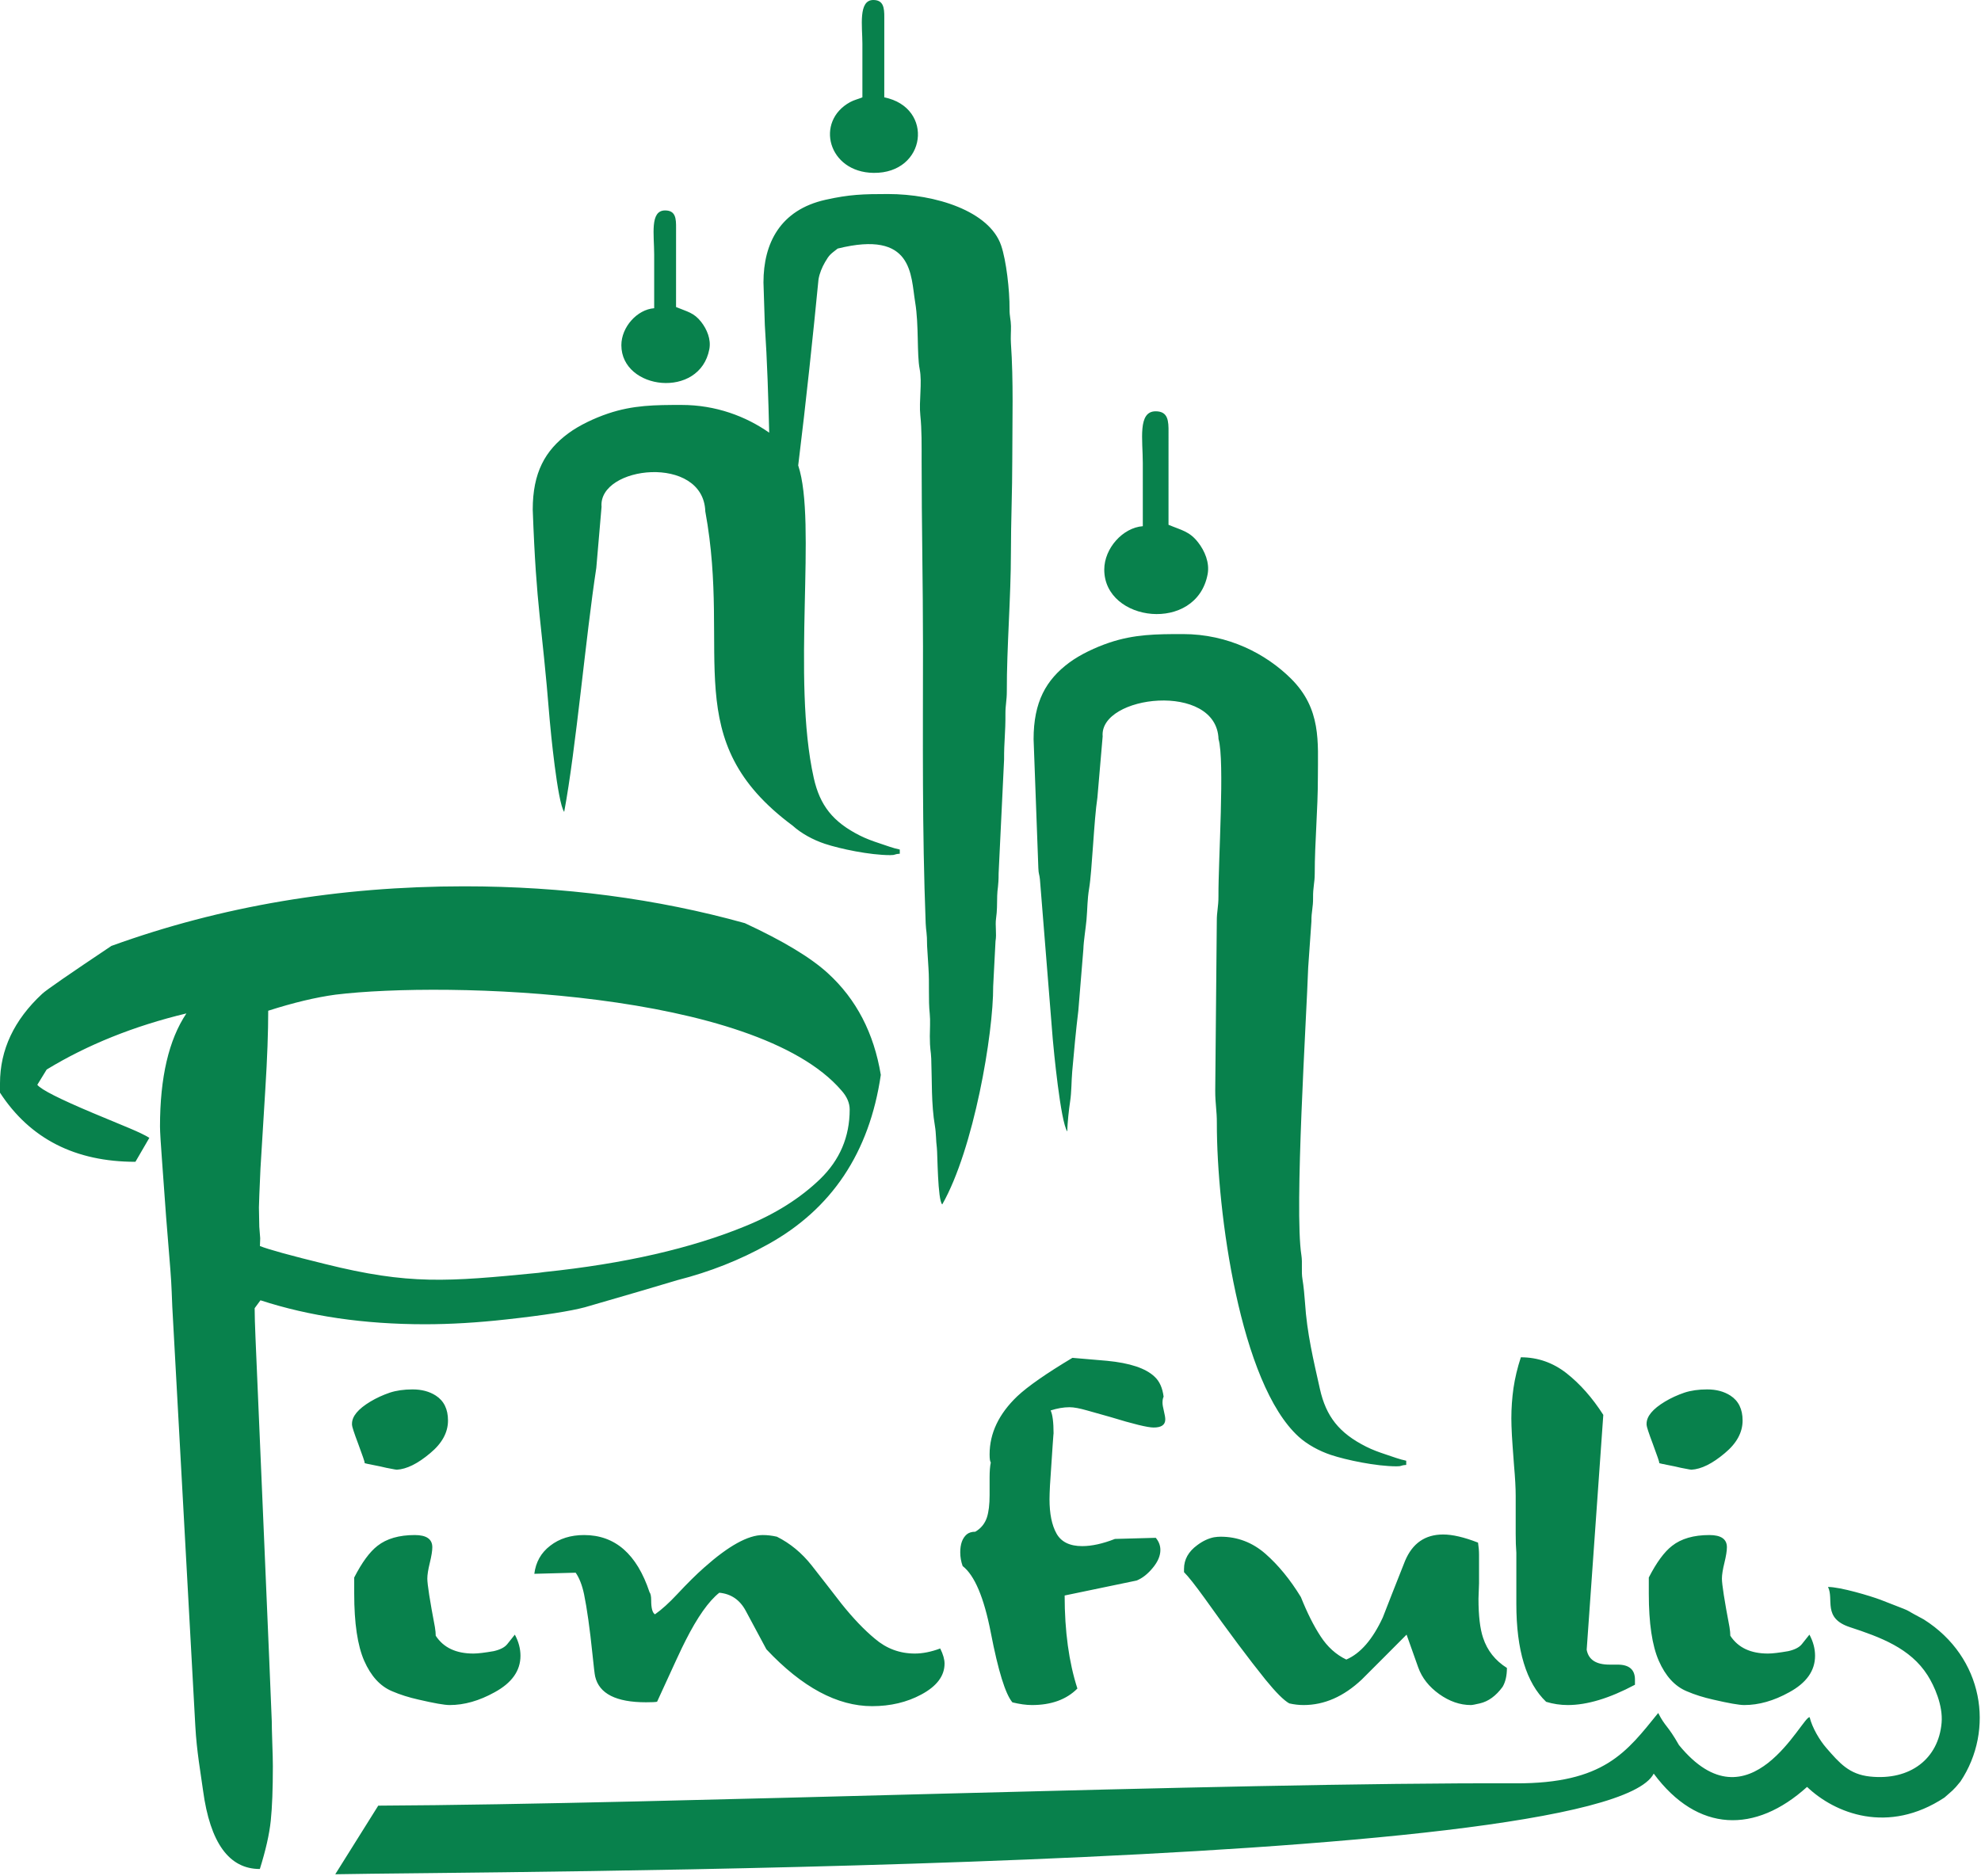 <?xml version="1.0" encoding="UTF-8"?> <svg xmlns="http://www.w3.org/2000/svg" width="342" height="324" viewBox="0 0 342 324" fill="none"><path fill-rule="evenodd" clip-rule="evenodd" d="M131.805 48.766L132.04 56.12C132.452 62.327 132.647 68.719 132.795 74.711C128.762 71.889 123.586 69.924 117.665 69.924C113.08 69.924 109.316 69.948 104.991 71.401C102.627 72.196 99.994 73.439 98.129 74.816C94.102 77.789 91.971 81.612 91.971 88.003C92.623 105.663 93.48 106.646 94.898 124.301C95.028 125.804 96.232 138.586 97.402 140.194C99.436 129.309 101.12 109.967 102.946 98.061L103.851 87.522C103.254 80.408 121.435 78.396 121.763 88.308C126.337 113.226 116.962 127.822 136.851 142.578C138.32 143.909 140.368 145.029 142.39 145.701C145.022 146.576 150.169 147.661 153.682 147.661C154.722 147.661 154.204 147.502 155.339 147.42V146.697C154.179 146.461 153.071 146.03 151.864 145.631C150.562 145.201 149.515 144.815 148.444 144.276C143.782 141.932 141.547 139.068 140.49 134.342C136.628 117.059 141.087 90.224 137.802 80.37C139.163 69.346 140.401 57.548 141.304 48.258C141.48 47.193 141.916 46.166 142.428 45.274C143.187 43.954 143.383 43.897 144.607 42.925C157.713 39.661 157.216 47.516 157.997 52.206C158.655 56.164 158.267 61.133 158.773 63.736C159.237 66.121 158.621 69.246 158.886 71.737C159.145 74.177 159.109 76.94 159.109 79.653C159.109 90.496 159.346 100.773 159.346 111.644C159.346 127.937 159.185 143.192 159.81 159.452C159.862 160.814 160.054 160.97 160.053 163.307L160.291 167.168C160.475 169.831 160.248 172.587 160.513 175.084C160.634 176.223 160.525 177.754 160.525 178.935C160.525 181.272 160.717 181.428 160.769 182.789C160.916 186.618 160.752 190.587 161.405 194.43C161.627 195.736 161.565 196.896 161.741 198.211C161.859 199.088 161.864 207.259 162.668 207.98C168.122 198.399 171.507 178.498 171.463 170.298L171.865 162.521C172.093 161.223 171.775 159.863 171.964 158.554C172.145 157.297 172.132 156.154 172.156 154.659C172.174 153.498 172.408 153.052 172.401 150.805L173.347 131.133C173.326 127.993 173.603 126.642 173.578 123.225C173.568 121.768 173.822 120.936 173.818 119.366C173.796 111.847 174.525 103.092 174.525 95.465C174.525 90.018 174.761 84.882 174.761 79.285C174.761 72.548 174.984 65.881 174.524 59.246C174.459 58.304 174.55 57.251 174.535 56.296C174.518 55.197 174.277 54.654 174.288 53.363C174.314 50.134 173.721 44.954 172.829 42.365C170.797 36.463 161.535 33.505 153.284 33.505C149.013 33.505 146.636 33.576 142.52 34.497C134.692 36.249 131.805 42.009 131.805 48.766ZM300.842 245.29C300.842 247.346 299.822 249.226 297.766 250.931C295.614 252.748 293.702 253.688 292.013 253.784C291.902 253.784 291.519 253.721 290.897 253.593C290.531 253.529 289.941 253.418 289.176 253.226C287.056 252.812 286.148 252.62 286.467 252.62C286.467 252.429 286.084 251.329 285.335 249.305C284.618 247.409 284.267 246.309 284.267 246.039V245.847C284.267 244.572 285.319 243.298 287.439 242.023C288.475 241.401 289.59 240.891 290.802 240.476C291.917 240.11 293.24 239.919 294.722 239.919C296.284 239.919 297.622 240.269 298.738 240.987C300.141 241.895 300.842 243.329 300.842 245.29ZM311.073 283.905L312.38 282.263C313.033 283.474 313.352 284.701 313.352 285.913C313.352 288.495 311.87 290.598 308.874 292.224C306.229 293.69 303.647 294.423 301.129 294.423C300.22 294.423 298.435 294.104 295.758 293.483C294.116 293.116 292.586 292.638 291.184 292.033C289.128 291.172 287.535 289.419 286.371 286.773C285.224 284.144 284.65 280.287 284.65 275.203V272.398C285.989 269.785 287.327 267.968 288.666 266.932C290.244 265.689 292.396 265.067 295.104 265.067C297.129 265.067 298.133 265.768 298.133 267.171C298.133 267.793 297.989 268.685 297.702 269.864C297.416 271.027 297.272 271.936 297.272 272.589C297.272 273.562 297.702 276.351 298.579 280.956C298.675 281.546 298.722 282.04 298.722 282.454C300.061 284.51 302.228 285.53 305.224 285.53C306.006 285.53 307.169 285.387 308.731 285.116C309.846 284.861 310.627 284.462 311.073 283.905ZM282.259 290.025V290.917C277.861 293.26 274.004 294.423 270.657 294.423C269.382 294.423 268.139 294.232 266.928 293.865C263.502 290.598 261.781 284.956 261.781 276.956V268.127C261.701 267.171 261.669 266.056 261.669 264.812V258.278C261.669 256.939 261.574 255.202 261.382 253.051C261.175 250.246 261.047 248.525 261.016 247.872C260.952 246.66 260.92 245.672 260.92 244.923C260.92 243.154 261.047 241.401 261.287 239.696C261.541 237.99 261.956 236.206 262.561 234.373C265.478 234.373 268.108 235.297 270.45 237.13C272.777 238.963 274.896 241.353 276.794 244.317L273.925 284.877C274.243 286.598 275.551 287.442 277.861 287.442H279.263C281.255 287.442 282.259 288.303 282.259 290.025ZM260.155 288.016C260.155 289.354 259.9 290.454 259.406 291.284C258.259 292.845 256.952 293.801 255.485 294.136C254.673 294.327 254.163 294.423 253.94 294.423C252.043 294.423 250.226 293.785 248.457 292.526C246.705 291.268 245.493 289.738 244.84 287.92L242.832 282.263L239.007 286.104C238.13 286.98 236.824 288.287 235.086 290.025C231.963 292.957 228.632 294.423 225.046 294.423C224.234 294.423 223.405 294.327 222.576 294.136C221.636 293.61 220.265 292.24 218.464 290.025C215.628 286.502 212.121 281.817 207.962 275.968C206.336 273.721 205.157 272.223 204.408 271.474V270.916C204.408 269.291 205.173 267.92 206.703 266.805C207.659 266.087 208.631 265.641 209.587 265.45C210.001 265.386 210.368 265.354 210.719 265.354C213.636 265.354 216.217 266.342 218.464 268.302C220.695 270.263 222.735 272.748 224.584 275.777C225.668 278.486 226.799 280.749 227.994 282.566C229.174 284.383 230.656 285.721 232.425 286.566C234.847 285.53 236.951 283.124 238.72 279.315C239.565 277.131 240.84 273.88 242.561 269.546C243.835 266.502 246.019 264.972 249.143 264.972C250.752 264.972 252.76 265.434 255.167 266.374C255.279 267.092 255.342 267.793 255.342 268.478V270.677C255.342 272.478 255.342 273.386 255.342 273.386C255.279 275.156 255.246 276.048 255.246 276.048C255.246 279.012 255.517 281.275 256.043 282.821C256.76 285.004 258.131 286.741 260.155 288.016ZM200.886 241.178C200.758 241.433 200.695 241.768 200.695 242.214C200.695 242.517 200.774 243.011 200.933 243.648C201.093 244.301 201.173 244.796 201.173 245.098C201.173 246.039 200.503 246.501 199.165 246.501C198.129 246.501 195.643 245.895 191.69 244.684C190.781 244.429 189.443 244.063 187.674 243.552C186.399 243.186 185.395 242.995 184.646 242.995C183.61 242.995 182.527 243.186 181.379 243.552C181.714 244.238 181.889 245.577 181.889 247.569C181.889 247.17 181.682 250.15 181.267 256.525C181.22 257.497 181.188 258.278 181.188 258.868C181.188 261.386 181.586 263.362 182.399 264.812C183.211 266.262 184.694 266.98 186.829 266.98C188.487 266.98 190.368 266.565 192.487 265.737L199.531 265.546C200.056 266.166 200.328 266.868 200.328 267.649C200.328 268.637 199.897 269.673 199.021 270.725C198.144 271.793 197.22 272.525 196.216 272.924L183.801 275.506C183.801 281.673 184.535 287.028 186.001 291.57C184.12 293.467 181.507 294.423 178.144 294.423C177.156 294.423 176.04 294.263 174.781 293.96C173.57 292.526 172.327 288.511 171.052 281.913C169.872 275.84 168.247 272.016 166.191 270.422C165.921 269.673 165.777 268.876 165.777 268.048C165.777 266.645 166.143 265.609 166.892 264.956C167.259 264.653 167.753 264.494 168.374 264.494C169.378 263.904 170.032 263.075 170.382 262.023C170.686 261.083 170.845 259.808 170.845 258.182V255.154C170.845 254.071 170.909 253.194 171.052 252.541C170.909 252.35 170.845 251.888 170.845 251.139C170.845 247.489 172.439 244.142 175.626 241.098C177.442 239.393 180.614 237.178 185.141 234.468L191.101 234.978C195.069 235.36 197.81 236.27 199.34 237.736C200.184 238.517 200.695 239.664 200.886 241.178ZM162.318 284.654C162.828 285.673 163.067 286.55 163.067 287.267C163.067 289.387 161.729 291.172 159.051 292.606C156.565 293.945 153.728 294.615 150.557 294.615C144.549 294.615 138.461 291.347 132.31 284.797L128.755 278.167C127.736 276.255 126.206 275.219 124.181 275.028C122.349 276.478 120.404 279.235 118.349 283.299C117.807 284.319 116.181 287.841 113.44 293.849C113.185 293.913 112.548 293.945 111.528 293.945C106.364 293.945 103.432 292.462 102.746 289.483C102.651 289.068 102.508 287.809 102.285 285.658C101.822 281.163 101.328 277.705 100.834 275.299C100.499 273.705 100.005 272.462 99.384 271.57L92.244 271.76C92.499 269.737 93.408 268.111 95.001 266.9C96.579 265.673 98.539 265.067 100.834 265.067C106.189 265.067 109.949 268.35 112.134 274.933C112.325 275.187 112.42 275.65 112.42 276.335C112.42 277.673 112.627 278.486 113.074 278.757C114.253 277.928 115.528 276.764 116.899 275.299C118.667 273.403 120.229 271.856 121.568 270.677C125.775 266.932 129.138 265.067 131.704 265.067C132.469 265.067 133.281 265.162 134.126 265.354C136.421 266.502 138.429 268.158 140.15 270.342C141.855 272.525 143.577 274.725 145.282 276.94C147.274 279.426 149.187 281.434 151.035 282.964C153.027 284.67 155.322 285.53 157.936 285.53C159.274 285.53 160.741 285.243 162.318 284.654ZM77.343 245.29C77.343 247.346 76.323 249.226 74.267 250.931C72.115 252.748 70.203 253.688 68.514 253.784C68.402 253.784 68.02 253.721 67.399 253.593C67.032 253.529 66.442 253.418 65.678 253.226C63.558 252.812 62.649 252.62 62.968 252.62C62.968 252.429 62.585 251.329 61.837 249.305C61.119 247.409 60.769 246.309 60.769 246.039V245.847C60.769 244.572 61.82 243.298 63.94 242.023C64.976 241.401 66.091 240.891 67.303 240.476C68.418 240.11 69.741 239.919 71.223 239.919C72.785 239.919 74.123 240.269 75.239 240.987C76.642 241.895 77.343 243.329 77.343 245.29ZM87.574 283.905L88.881 282.263C89.535 283.474 89.854 284.701 89.854 285.913C89.854 288.495 88.371 290.598 85.375 292.224C82.73 293.69 80.148 294.423 77.63 294.423C76.721 294.423 74.937 294.104 72.259 293.483C70.618 293.116 69.088 292.638 67.685 292.033C65.629 291.172 64.036 289.419 62.872 286.773C61.725 284.144 61.151 280.287 61.151 275.203V272.398C62.49 269.785 63.828 267.968 65.167 266.932C66.745 265.689 68.896 265.067 71.606 265.067C73.63 265.067 74.634 265.768 74.634 267.171C74.634 267.793 74.49 268.685 74.204 269.864C73.917 271.027 73.773 271.936 73.773 272.589C73.773 273.562 74.204 276.351 75.08 280.956C75.176 281.546 75.224 282.04 75.224 282.454C76.562 284.51 78.729 285.53 81.725 285.53C82.507 285.53 83.67 285.387 85.232 285.116C86.347 284.861 87.128 284.462 87.574 283.905ZM152.063 185.608C150.099 199.022 143.594 208.781 132.548 214.886C127.709 217.591 122.524 219.627 116.993 221.038C113.38 222.125 108.037 223.697 100.983 225.732C98.469 226.403 93.944 227.119 87.407 227.837C82.426 228.392 77.744 228.669 73.361 228.669C62.864 228.669 53.406 227.282 44.968 224.53L43.963 225.894C43.963 227.143 44.019 228.831 44.104 230.889C44.207 233.386 46.918 296.371 46.918 297.226C46.918 297.827 46.943 299.123 47.012 301.111C47.068 302.73 47.106 304.025 47.106 304.974C47.106 308.905 46.987 312.052 46.745 314.386C46.5 316.745 45.865 319.52 44.859 322.734C39.549 322.734 36.278 318.224 35.055 309.183C34.645 306.153 33.961 302.473 33.72 298.059L29.743 225.616C29.672 224.303 29.65 222.191 29.413 219.257L28.675 210.099C28.518 207.972 28.298 204.873 28 200.802C27.748 197.472 27.622 195.367 27.622 194.512C27.622 186.025 29.146 179.526 32.179 174.994C23.128 177.168 15.084 180.405 8.06 184.683L6.442 187.32C7.087 188.152 10.292 189.771 16.058 192.199C17.472 192.8 19.546 193.656 22.28 194.789C23.883 195.46 25.046 196.015 25.784 196.478L23.38 200.617C12.979 200.617 5.185 196.639 0 188.684V187.065C0 181.284 2.42 176.127 7.275 171.617C7.951 170.97 11.941 168.218 19.232 163.338C38.196 156.469 58.497 153.047 80.133 153.047C97.211 153.047 113.38 155.175 128.589 159.406C135.219 162.482 140.011 165.374 142.95 168.078C147.836 172.542 150.869 178.392 152.063 185.608ZM145.259 188.291C130.433 171.035 77.12 169.41 57.9 171.756C54.506 172.218 50.641 173.143 46.304 174.531C46.304 178.139 46.147 182.694 45.801 188.152C45.283 196.801 45 201.357 44.968 201.75C44.796 205.589 44.701 207.856 44.701 208.526L44.764 211.833C44.827 212.619 44.874 213.267 44.921 213.823L44.874 215.164C46.32 215.741 50.075 216.782 56.109 218.262C70.649 221.883 77.143 221.339 92.985 219.788L93.99 219.65C107.802 218.216 119.366 215.557 128.699 211.718C133.884 209.613 138.173 206.884 141.583 203.6C144.993 200.294 146.689 196.293 146.689 191.597C146.689 190.465 146.218 189.355 145.259 188.291ZM112.937 53.224C110.014 53.435 107.272 56.461 107.272 59.607C107.272 67.367 120.832 68.967 122.462 60.283C122.782 58.578 122.027 56.839 121.065 55.604C119.796 53.975 118.668 53.836 116.713 53.018L116.716 39.423C116.732 37.775 116.671 36.337 114.825 36.337C112.159 36.337 112.937 40.541 112.937 43.957C112.937 47.046 112.937 50.135 112.937 53.224ZM57.878 323.643C81.454 323.144 276.954 323.133 285.498 306.262C293.081 316.493 303.037 316.64 311.972 308.558C316.788 313.148 325.961 316.812 335.685 310.402C336.963 309.256 337.192 309.206 338.446 307.638C344.394 298.714 342.453 286.172 332.125 279.64C331.561 279.321 331.151 279.107 330.481 278.752C329.724 278.35 329.52 278.139 328.647 277.799L324.622 276.231C322.924 275.593 317.741 274.03 315.586 274.03C316.662 276.155 314.599 279.408 319.359 280.97C324.618 282.697 329.796 284.591 332.781 289.287C333.939 291.111 335.458 294.487 335.198 297.489C334.661 303.714 329.755 307.494 322.843 306.768C319.216 306.387 317.559 304.422 315.315 301.85C314.105 300.462 312.859 298.318 312.417 296.525C311.176 296.22 302.063 316.253 289.857 301.333C287.853 297.809 287.511 298.236 286.273 295.792C280.825 302.51 276.961 308 261.626 307.941C212.007 307.746 114.796 311.559 65.3 311.794L57.878 323.643ZM197.295 90.862C193.86 91.11 190.64 94.665 190.64 98.362C190.64 107.478 206.57 109.357 208.485 99.156C208.861 97.152 207.975 95.109 206.844 93.659C205.352 91.744 204.028 91.581 201.732 90.62L201.734 74.649C201.752 72.712 201.681 71.022 199.512 71.022C196.38 71.022 197.294 75.962 197.294 79.975C197.294 83.604 197.295 87.233 197.295 90.862ZM178.439 127.635L179.261 149.901C179.298 150.997 179.448 150.936 179.533 151.842L181.748 179.425C181.879 180.935 183.088 193.763 184.261 195.378C184.261 193.981 184.555 191.442 184.741 190.231C185.01 188.475 184.954 186.766 185.11 184.988C185.396 181.728 185.762 177.771 186.162 174.535L187.032 163.923C187.075 162.464 187.448 160.248 187.573 158.83C187.744 156.878 187.704 155.325 188.027 153.421C188.536 150.421 188.855 141.638 189.454 137.731L190.363 127.152C189.763 120.012 210.038 117.674 210.367 127.622C211.463 131.31 210.319 148.685 210.354 154.734C210.365 156.576 210.06 157.364 210.068 159.081L209.798 188.361C209.795 190.579 210.089 191.839 210.077 193.924C210.054 209.29 214.097 238.936 224.215 248.099C225.689 249.434 227.744 250.558 229.774 251.233C232.415 252.111 237.581 253.2 241.107 253.2C242.15 253.2 241.631 253.041 242.77 252.958V252.232C241.606 251.996 240.493 251.563 239.282 251.163C237.976 250.731 236.926 250.344 235.85 249.803C231.171 247.451 228.928 244.577 227.867 239.832C226.755 234.857 225.63 230.198 225.293 224.901C225.23 223.918 225.052 222.021 224.863 220.92C224.624 219.527 224.886 218.11 224.671 216.734C223.435 208.866 225.555 175.763 225.846 167.063L226.405 159.083C226.388 157.39 226.711 156.737 226.689 154.976C226.667 153.192 226.973 152.462 226.975 150.869C226.979 145.285 227.519 140.007 227.519 134.168C227.519 128.128 228.146 122.409 222.87 117.176C218.549 112.892 212.032 109.49 204.227 109.49C199.625 109.49 195.847 109.514 191.507 110.972C189.134 111.771 186.491 113.017 184.62 114.399C180.578 117.384 178.439 121.221 178.439 127.635ZM148.884 16.808C148.161 17.111 147.451 17.258 146.763 17.634C140.662 20.97 142.954 29.746 150.805 29.852C159.946 29.977 161.35 18.575 152.66 16.808L152.664 3.009C152.68 1.325 152.511 0.003 150.772 -9.64533e-06C148.125 -0.004 148.884 4.614 148.884 7.542C148.884 10.631 148.884 13.72 148.884 16.808Z" fill="#08814C"></path></svg> 